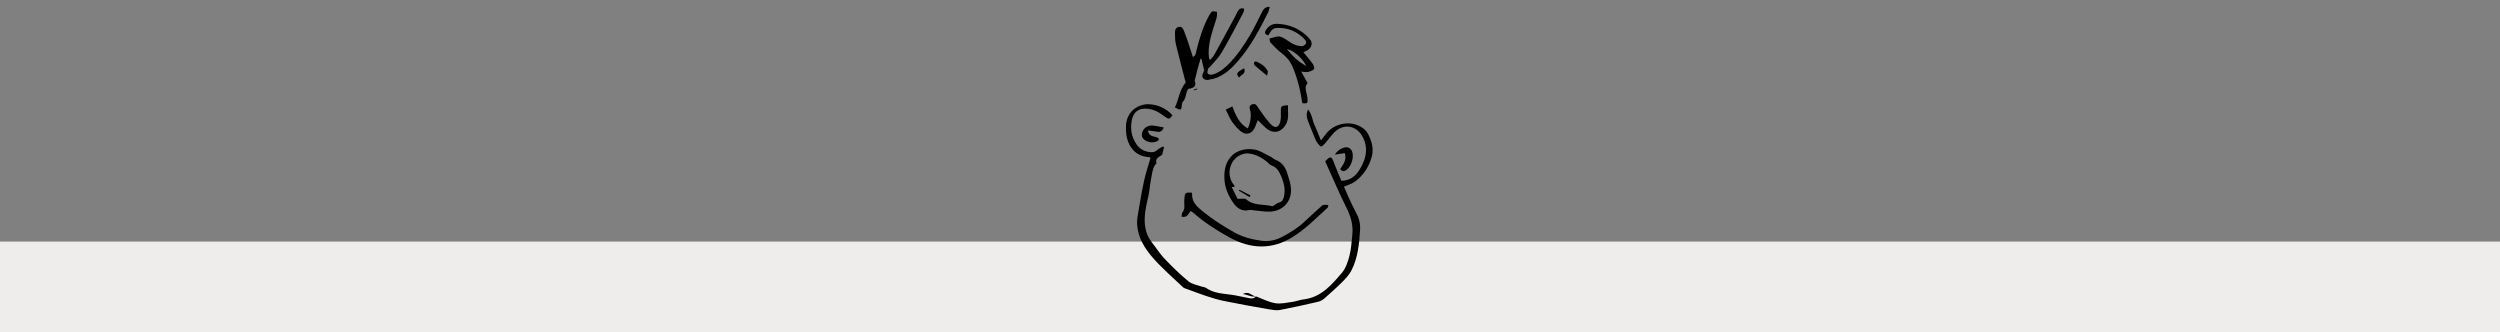 <?xml version="1.0" encoding="utf-8"?>
<!-- Generator: Adobe Illustrator 22.0.1, SVG Export Plug-In . SVG Version: 6.00 Build 0)  -->
<svg version="1.1" id="Layer_1" xmlns="http://www.w3.org/2000/svg" xmlns:xlink="http://www.w3.org/1999/xlink" x="0px" y="0px"
	 viewBox="0 0 3401.6 452.2" style="enable-background:new 0 0 3401.6 452.2;" xml:space="preserve">
<rect x="0" y="0" width="3401.6" height="452.2" fill="#808080" stroke="none"/>
<style type="text/css">
	.st0{fill:#EEEDEB;}
</style>
<rect y="328.7" class="st0" width="3401.6" height="123.5"/>
<g>
	<path d="M1708.6,403.1c8.7,3.3,17.2,7.8,26.3,9.4c7.4,1.3,15.5-0.6,23.3-1.7c5.4-0.7,10.5-2.9,15.9-3.5
		c23.8-2.9,37.9-19.9,51.9-36.3c5.2-6.1,8-14.9,10.1-22.9c2.4-9.3,2.9-19,3.9-28.6c1.4-12.6-1.7-24.1-7.4-35.6
		c-10.5-21.2-19.8-43.1-29.5-64.4c7.1-7.5,8.5-7.1,11.7,1.4c3.3,8.7,7,17.2,10.3,25.1c16-0.4,23.1-10.8,28.7-22.4
		c5.6-11.6,6.9-23.6,1.1-35.8c-8.5-18-28-20.9-41.1-5.9c-4.1,4.7-7.8,9.8-12,14.4c-3.8,4.1-4.8,3.9-8.2-0.4
		c-1.3-1.7-2.6-3.4-3.4-5.3c-3.7-8.9-7.4-17.8-10.8-26.8c-1.7-4.4-2.3-9.2,0.4-14.9c5.5,6.7,5.7,14.4,8.7,21
		c3,6.4,5.5,13.1,8.8,21.2c2.9-3.8,4.7-6,6.4-8.3c10.1-13.8,30-18.9,45.4-11.6c5.7,2.7,10.2,6.5,12.9,12.2c4.6,9.4,7.3,19,4.5,29.6
		c-3.6,13.6-11,24.9-21.9,33.4c-4.3,3.4-10,5-16,7.7c5.1,11.1,9.9,23.2,16.1,34.4c4.3,7.7,6.4,15.4,5.9,24c-1.2,19-2.9,38-11.7,55.3
		c-2.9,5.7-7.6,10.8-12.2,15.5c-7.9,7.9-16.2,15.3-24.6,22.7c-2.4,2.1-5.5,3.9-8.6,4.6c-17.3,4-34.6,7.9-52.1,11.2
		c-4.8,0.9-10.2-0.2-15.2-1c-20.2-3.5-40.3-7.1-60.4-11.2c-8.2-1.6-16.3-4.1-24.2-6.7c-8.9-2.9-17.6-6.3-26.3-9.5
		c-1.9-0.7-4.2-1.2-5.6-2.5c-13.7-13.1-28.2-25.5-40.7-39.7c-11.3-12.9-20.7-27.5-21.8-45.7c-0.2-3.6,0-7.3,0.6-10.8
		c2.7-16,5.3-32.1,8.7-48c2.3-10.8,5.9-21.4,9-32.1c-0.6-0.2-1.4-0.8-2.2-0.8c-20.9-1.1-30.7-18-31.3-36.7c-0.1-2.1,0-4.2,0.1-6.3
		c0.8-15.1,10.6-26.2,25.4-28.6c12.8-2.1,29.4,4.4,37.8,14.8c-4.3,5.4-4.9,5.5-9.8,2.1c-4-2.7-7.8-5.8-12.1-7.8
		c-4-1.8-8.6-3.1-13-3.4c-11.4-0.8-18.4,4.7-20.5,16c-2.2,11.4-0.3,22.2,6.1,32c4.5,6.8,10.8,10.2,18.8,11.1c3.8,0.4,7-0.1,9.9-3
		c2.1-2.1,5.2-3.2,7.8-4.8c0.4,0.4,0.9,0.8,1.3,1.3c-0.8,3-1.5,5.9-2.6,10.3c-2.8,2.3-9.9,3.7-7.7,11.5c-4.3,4.2-5.1,9.6-6.3,15.4
		c-1.5,7.1-2.4,14.2-3.3,21.3c-1.3,9.7-4.4,19.1-5.6,28.8c-2,15-0.9,29.6,9.1,42.2c5.7,7.2,10.6,15.1,16.8,21.7
		c10.4,10.9,21.2,21.5,32.8,31.1c4.8,3.9,12,5,18.2,7.2c1.9,0.7,4.3,0.6,5.9,1.8c10.3,7.2,22.3,7.6,34.1,9.2
		c8,1.1,15.9,3.2,23.9,4.6c3.6,0.7,7.3,1.1,9.8-2.6L1708.6,403.1z"/>
	<path d="M1613.3,112.3c-4.6-18-9.3-35.1-13.4-52.4c-1.2-5.2-1.1-10.7-1.2-16.1c0-3.6,1.6-6.6,5.5-7.2c3.8-0.7,5.5,2.3,6.6,5
		c2.4,6.1,4.6,12.4,6.7,18.7c1.9,5.5,3.6,11.1,5.6,17.3c4.2-2.1,3.9-5.4,4.6-8c3.8-15.2,8.1-30.3,15.3-44.4c1.2-2.4,2.5-4.9,4-7.1
		c2.2-3.2,2.3-3.1,8.9-2.1c0.7,5.1-0.9,9.9-2.5,14.7c-4.4,13.5-8.9,26.9-8.9,41.3c0,2.9,0.5,5.7,0.8,8.6c0.6,0.2,1.2,0.4,1.8,0.5
		c1.8-2.3,3.9-4.4,5.2-6.8c9.5-17.1,18.8-34.3,28.1-51.5c1.3-2.4,2.2-5,3.6-7.3c1.8-3,4.1-5.3,8.9-3.6c-0.4,1.8-0.4,3.9-1.3,5.5
		c-9.6,18.1-19,36.3-29.3,54c-4.2,7.2-10.5,13.1-15.9,19.5c-0.8,0.9-2.2,1.5-2.5,2.5c-0.6,2.2-1.6,5.2-0.7,6.6
		c0.9,1.4,4.4,2,6.4,1.5c8.1-2.2,14.6-7.1,20.5-12.8c12.7-12.3,22.4-26.8,31.3-41.9c5.5-9.4,10-19.2,15-28.9
		c2.2-4.1,3.9-8.9,11.2-8.6c-0.7,2.8-1,5-1.9,7c-11.8,23.8-24.2,47.3-41.9,67.5c-7.6,8.7-16,16.5-26.7,21.3c-4,1.8-8.6,2.7-13,3.5
		c-3.6,0.7-7.1-0.8-8.1-4.2c-0.6-2.1,1-4.9,1.8-7.3c0.2-0.8,1.1-1.3,0.8-1c-1.4-5.9-2.7-10.9-3.9-15.9c-0.4-0.1-0.8-0.2-1.2-0.4
		c-1.3,4.4-2.6,8.8-3.8,13.2c-1.4,5.2-2.6,10.5-3.9,15.7c-0.1,0.3-0.4,0.6-0.3,0.8c3.6,9.3-3.2,10.3-8.9,11.6
		c-3.6,5.7-2.6,12.5-7.1,17.3c-0.9,1-1.3,2.7-1.4,4.2c-0.7,7.7-1.1,7.9-9.5,3.6C1604,135.1,1604.8,122,1613.3,112.3z"/>
	<path d="M1665.9,239c0.1-23.9,16.3-39.1,40.4-35.6c7.7,1.1,14.8,6.1,22.1,9.5c2.4,1.1,4.3,3.4,6.8,4.4c8.7,3.2,13.6,9.8,16.2,18.1
		c2.2,6.8,4.6,13.8,5.1,20.8c1.3,17.3-10.1,30.5-27.5,31.7c-7.7,0.5-15.5-1.1-23.2-1.7c-2-0.2-4.2-0.8-6.1-0.4
		c-8.9,2.2-15.6-1.8-20.5-8.2C1671.1,266.5,1665.5,254.3,1665.9,239z M1683.9,270.5c4.7,0.2,9.7-1,11.9,0.9
		c10.4,8.8,23.4,6.1,35,9.1c1,0.3,2.5-1,3.7-1.7c1.8-1,3.4-2.7,5.3-3.1c4.8-0.8,6.3-4.4,7.2-8.2c2.2-9.2,0.2-18-3.3-26.5
		c-2.7-6.6-5.8-13.2-13.6-15.9c-2.4-0.8-4.3-3.3-6.3-5c-6.4-5.3-13.5-9.2-21.6-10.8c-2.9-0.6-6-0.8-8.9-0.2
		c-18.9,3.8-26.8,27.6-14.3,42.7c0.5,0.6,0.7,1.4,1.1,2.2c-1.3,0.2-2.4,0.3-4.2,0.6C1678.9,260.4,1681.4,265.6,1683.9,270.5z"/>
	<path d="M1621.1,262c0.3,0.5,0.9,1,0.9,1.5c-0.6,10.6,5.8,16.9,13.2,23.1c13.8,11.4,28.8,20.9,44.3,29.6c11.5,6.5,24.1,9.6,37,11.4
		c9.4,1.3,18.6-0.5,27.2-4.9c11.3-5.8,22.1-12.4,31.4-21.2c7-6.7,14.2-13.1,21.3-19.6c3.9-3.6,3.9-3.6,11-3
		c-0.4,1.4-0.4,3.2-1.2,3.9c-15.2,13.7-29.5,28.5-47,39.5c-28.8,18-57.6,16.6-86.6,0.6c-16.9-9.3-33.2-19.7-47.8-32.4
		c-1.3-1.1-2.8-2-4.8-3.4c-2,2.7-3.5,5.4-5.7,7.1c-1.5,1.1-4.2,0.7-6.4,1c0.2-1.9-0.3-4.3,0.6-5.5c2.8-3.7,3.4-7.5,2.9-11.9
		c-0.3-3,0-6,0.3-9C1612.2,262.4,1613.2,261.8,1621.1,262z"/>
	<path d="M1772,140.5c-2.6-17.3-6.5-34.2-13.6-50.3c-3.4-7.7-8.6-13.5-15.3-18.5c-5.3-3.9-9.8-8.9-14.3-13.7
		c-1.2-1.2-1.1-3.7-1.5-5.6c4.4-1.1,8-2.5,11.8-2.8c2.4-0.2,5.1,0.9,7.3,2.1c4.7,2.6,9,6.1,13.8,8.5c3.4,1.6,7.5,2.5,11.2,2.6
		c1.9,0.1,4.6-1.8,5.6-3.6c0.7-1.1-0.3-4.2-1.5-5.4c-10.5-11.2-23.5-16.6-38.9-15.7c-5.9,0.4-8.1,5.5-10.8,10
		c-4.6-0.9-5.7-3.5-3.4-7.1c3.4-5.3,8.4-8.8,15-8.6c17.4,0.5,32.3,7.1,44.1,19.9c5.2,5.7,3.9,12.2-2.8,16.3
		c-1.5,0.9-3.2,1.5-5.2,2.5c4.3,5.3,8.5,9.9,12.1,15c1.6,2.2,3.3,6.4,2.3,7.8c-1.6,2.2-5.3,3.3-8.3,4c-2.5,0.6-5.2-0.2-9.1-0.5
		c3.1,5.7,5.7,10.3,8.6,15.6c-5.5,6.6-0.6,13.7-0.1,20.9C1779.5,140.5,1779.2,141,1772,140.5z M1777.5,89.8
		c-6-11.6-17.9-21.5-26.5-23C1758.2,75.7,1765.7,83.6,1777.5,89.8z"/>
	<path d="M1752.5,143.2c-0.5,9.2,1.9,17.9-2.9,26.1c-6.5,11.2-17.3,13.3-27.1,4.9c-3.6-3.1-6.8-6.6-11.1-10.8
		c-1.5,3.9-2.6,6.8-3.8,9.7c-3.4,8.5-11.7,11.5-18.8,6c-4.9-3.8-9-8.7-12.6-13.8c-3.2-4.6-5.3-10-8.4-16.1c2.8-1.4,5.4-2.8,8.9-4.5
		c4.8,12,9,23.3,21.2,30.1c3.3-7.8,4.6-15,3.7-22.5c-0.1-0.9-0.5-1.7-0.8-2.6c-1.3-3.7-0.6-6.6,3.4-7.9c3.5-1.2,5.1,0.8,7,3.7
		c5.4,7.9,10.9,15.9,17.3,22.9c6.4,7.1,11.8,5.4,13.7-3.9c0.9-4.3,0.6-8.9,0.5-13.4C1742.8,144.3,1743.5,143.6,1752.5,143.2z"/>
	<path d="M1583.4,173.4c-2.5,6.8-6.3,6.3-10.3,5.6c-3.4-0.6-6.8-0.9-11.1-1.5c1.4,10.1,10.1,7.1,14.5,10.7c0,0.8,0.4,2-0.1,2.4
		c-6.2,5.9-20.4,2.8-22.6-5.2c-0.7-2.5,0.3-6.1,1.7-8.3c2.7-4.2,7.2-6.7,12.3-6.3C1572.8,171.1,1577.6,172.4,1583.4,173.4z"/>
	<path d="M1829.8,208.3c-4.8,0.7-8.6,1.3-13.5,2.1c4-7.1,13.2-11.5,18.6-9.5c1.9,0.7,3.9,2.8,4.7,4.8c3,7.5-0.5,19.6-6.7,24.8
		c-3,2.5-6,4.1-9.4-0.4C1827.5,223.8,1832.9,217.7,1829.8,208.3z"/>
	<path d="M1724,103c-6.7-5.6-12-9.8-17.1-14.3c-0.8-0.7-0.8-2.8-0.4-4c0.2-0.6,2.3-1.4,3-1c6.3,2.9,12.3,6.5,15.4,13.1
		C1725.5,97.7,1724.6,99.4,1724,103z"/>
	<path d="M1692.8,92.8c3,8.2-4.4,8.7-6.7,12.8C1681.5,100.3,1682.3,98.7,1692.8,92.8z"/>
	<path d="M1708.8,403c-5.9,1.8-10.7-1.9-17.6-2.9c8.2-4.8,12,2.8,17.4,3C1708.6,403.1,1708.8,403,1708.8,403z"/>
	<path d="M1629.1,121.4c-1.5,0.6-2.9,1.1-4.4,1.7c-0.1-0.3-0.3-0.7-0.4-1c1.5-0.6,2.9-1.2,4.4-1.7
		C1628.8,120.7,1628.9,121,1629.1,121.4z"/>
	<path d="M1700.2,268.2c-4.9-2.9-9.8-5.9-14.6-8.8c0.2-0.4,0.5-0.9,0.7-1.3c5.1,2.6,10.1,5.2,15.2,7.8
		C1701.1,266.7,1700.7,267.4,1700.2,268.2z"/>
</g>
</svg>

